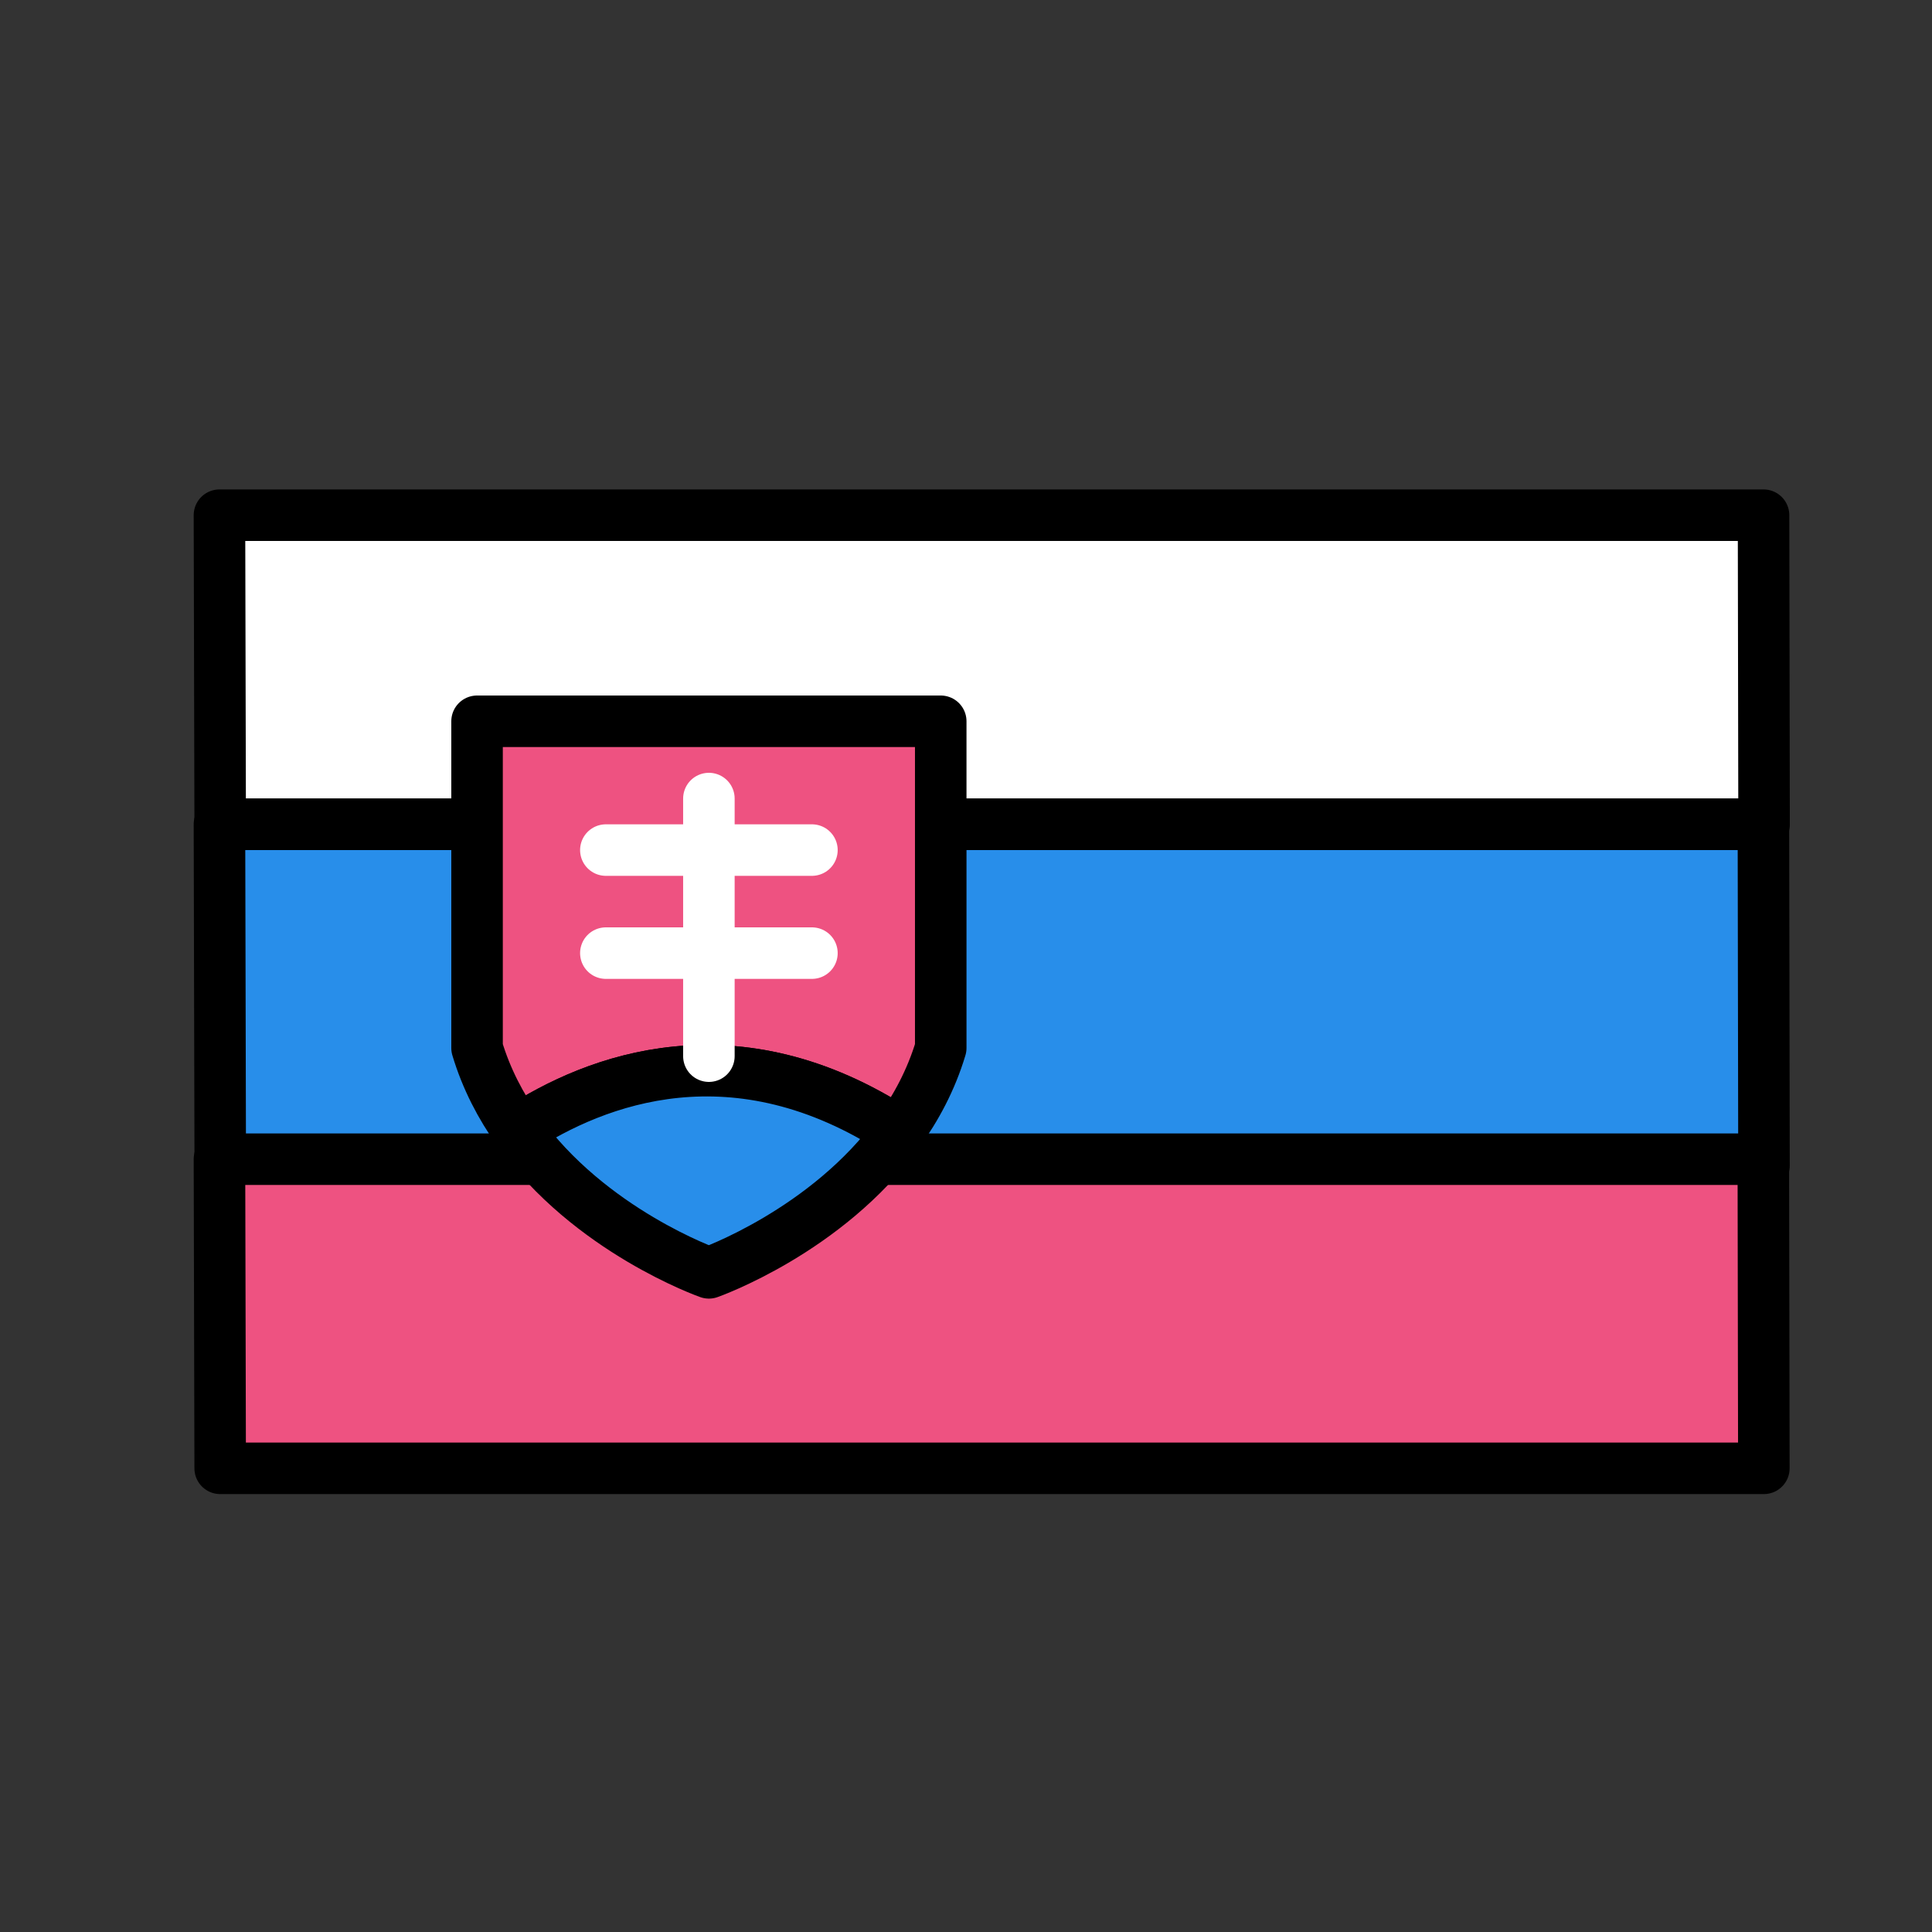 <?xml version="1.0" encoding="UTF-8"?> <svg xmlns="http://www.w3.org/2000/svg" viewBox="0 0 300 300"><rect x="0" y="0" width="300" height="300" fill="#333333" stroke="none"/><g stroke-linecap="round" stroke-linejoin="round" stroke-miterlimit="10" stroke-width="8"><g stroke="#000"><path d="m273.842 80h-239.766l.114 48h239.734z" fill="#fff"></path><path d="m34.076 128 .124 53h239.711l-.089-53z" fill="#288eea"></path><path d="m34.19 228h239.7l-.082-48h-239.732z" fill="#ee5281"></path><path d="m139.518 175.81c2.75-3.806 5.076-8.138 6.559-13.081v-50.729h-72v50.729c1.445 4.815 3.684 9.06 6.34 12.795 12.112-7.934 33.777-16.259 59.101.286z" fill="#ee5281"></path><path d="m80.416 175.525c11.102 15.613 29.66 22.122 29.66 22.122s18.317-6.437 29.441-21.836c-25.323-16.546-46.988-8.221-59.101-.286z" fill="#288eea"></path></g><path d="m110.076 124v40" fill="none" stroke="#fff"></path><path d="m94.076 132h32" fill="none" stroke="#fff"></path><path d="m94.076 148h32" fill="none" stroke="#fff"></path></g></svg> 